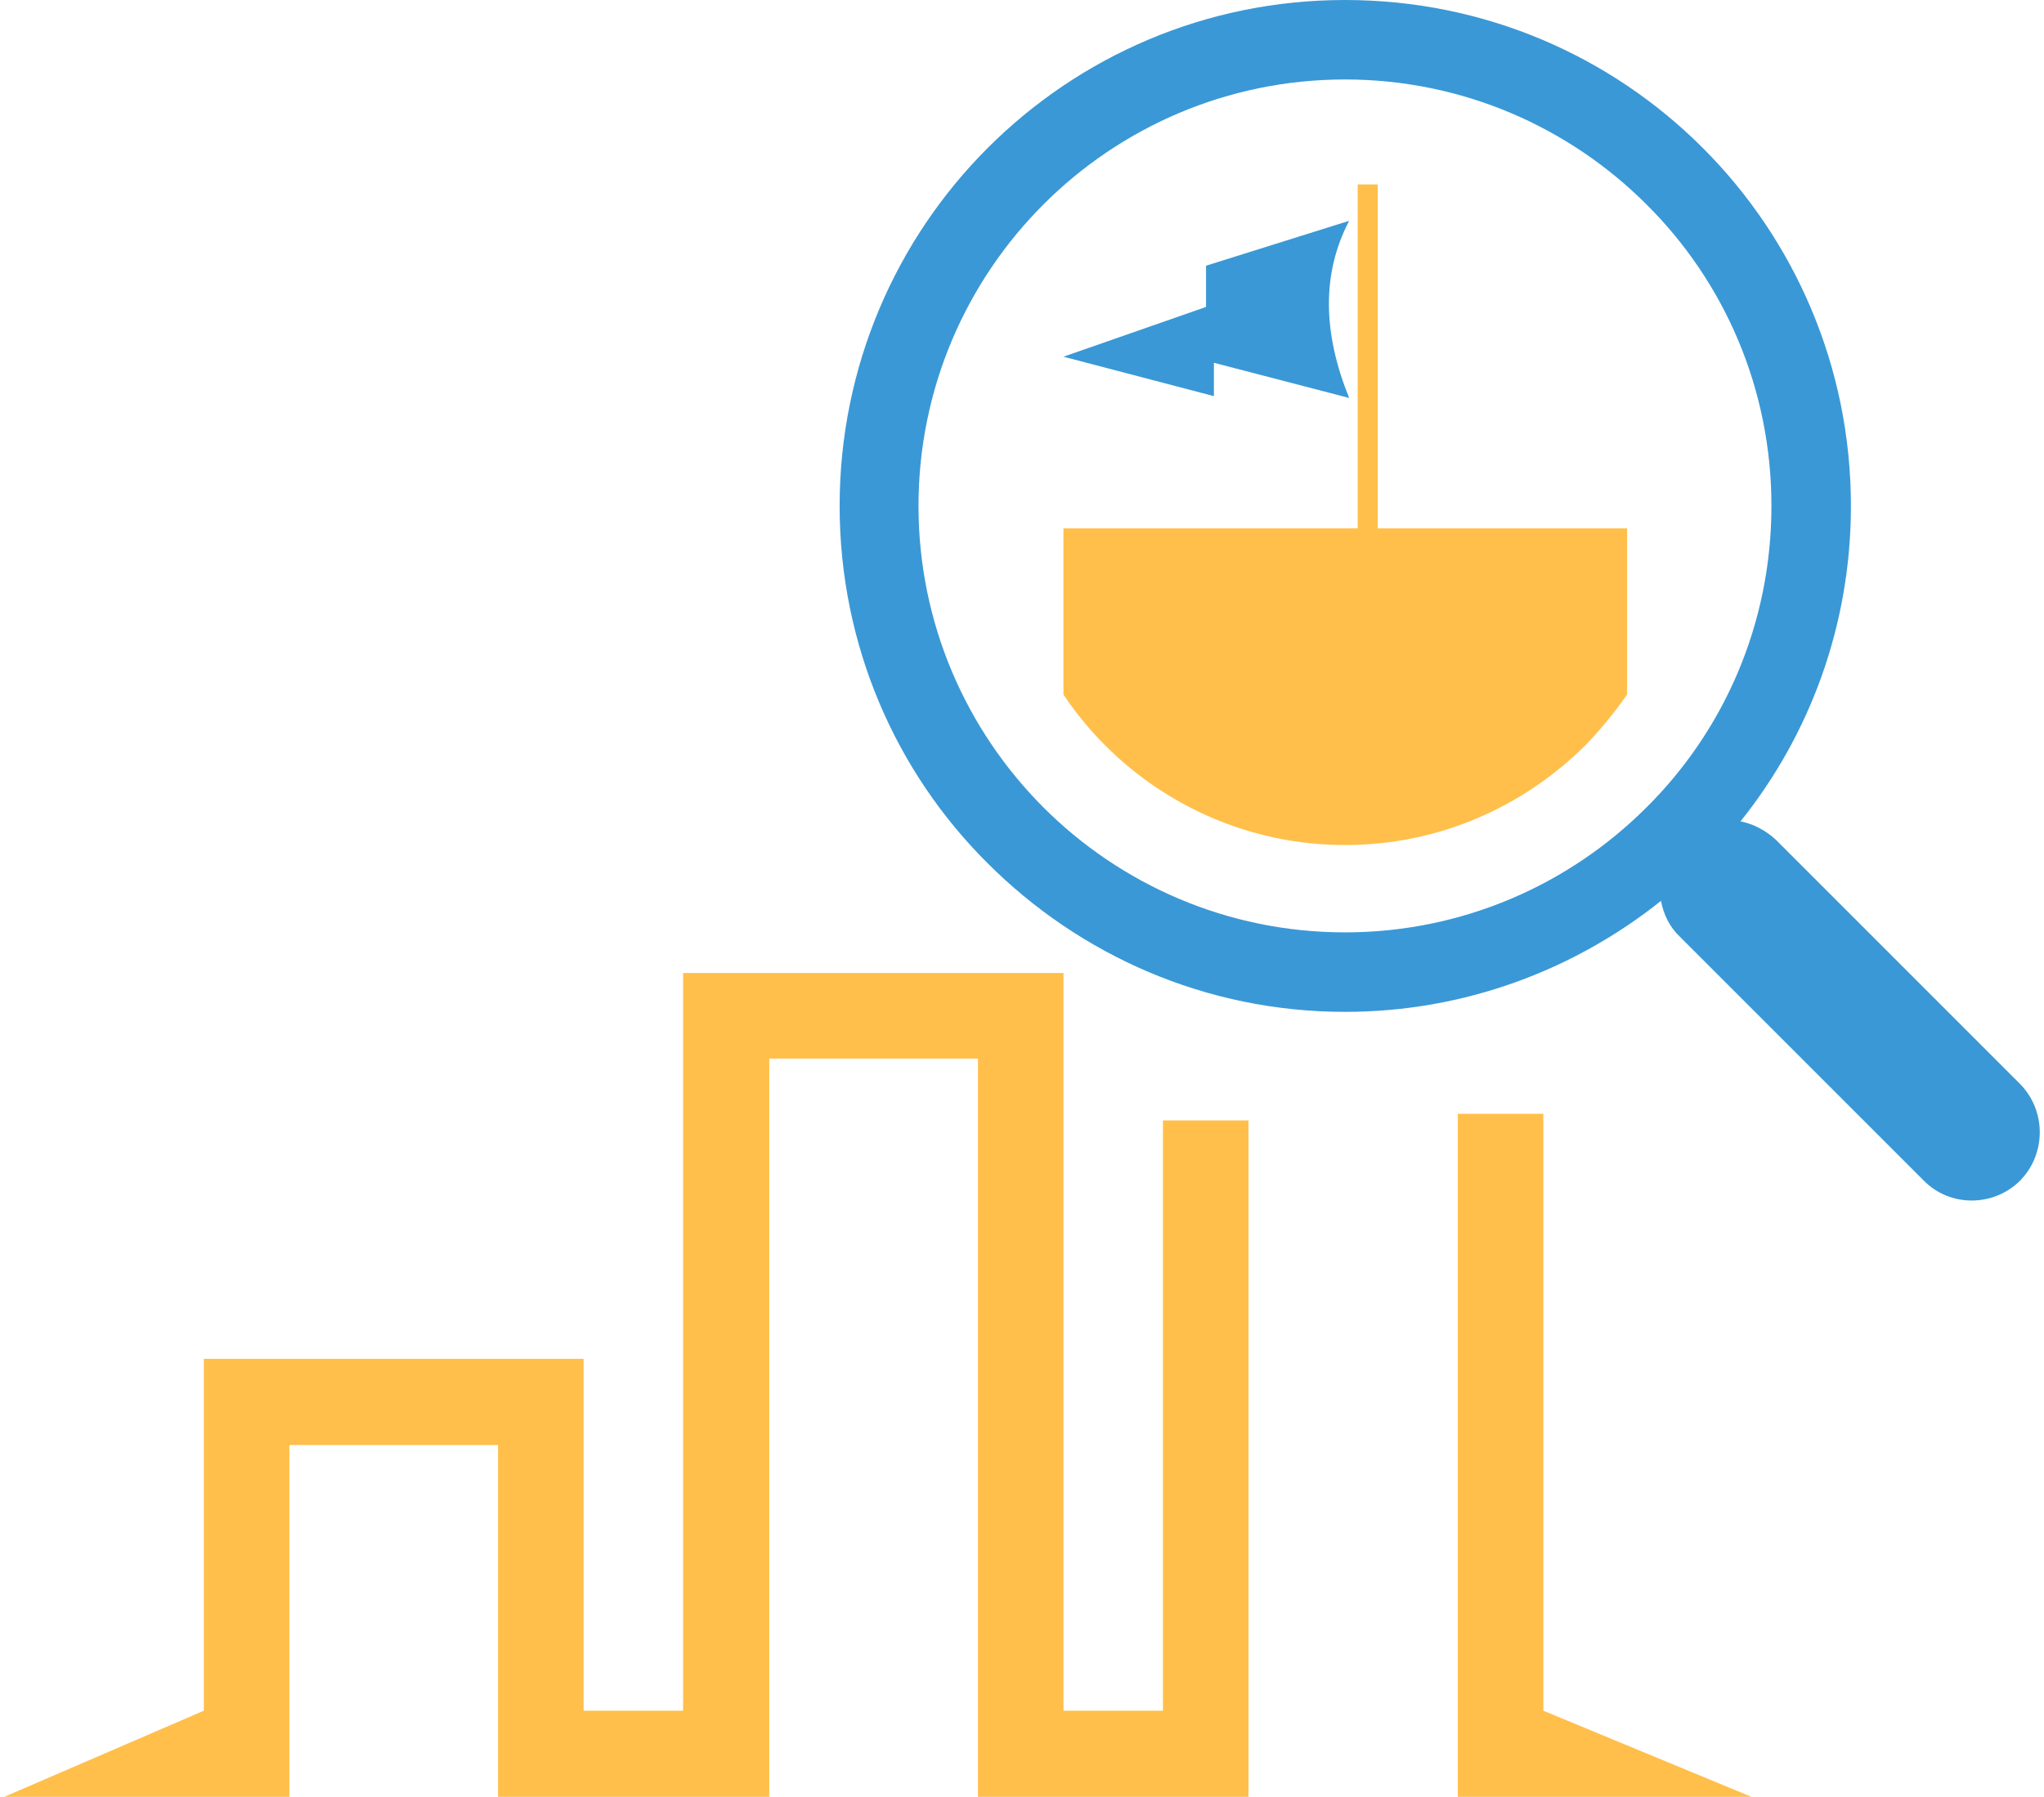 <?xml version="1.0" encoding="utf-8"?>
<!-- Generator: Adobe Illustrator 16.0.3, SVG Export Plug-In . SVG Version: 6.00 Build 0)  -->
<!DOCTYPE svg PUBLIC "-//W3C//DTD SVG 1.1//EN" "http://www.w3.org/Graphics/SVG/1.1/DTD/svg11.dtd">
<svg version="1.1" id="Layer_1" xmlns="http://www.w3.org/2000/svg" xmlns:xlink="http://www.w3.org/1999/xlink" x="0px" y="0px"
	 width="91px" height="80px" viewBox="0 0 91 80" enable-background="new 0 0 91 80" xml:space="preserve">
<g>
	<g>
		<path fill-rule="evenodd" clip-rule="evenodd" fill="#3A98D6" d="M89.939,48.265L79.082,37.407
			c-0.459-0.432-1.027-0.729-1.594-0.837c3.078-3.836,4.916-8.725,4.916-14.045c0-6.212-2.512-11.856-6.592-15.936
			C71.736,2.512,66.117,0,59.879,0c-6.213,0-11.83,2.512-15.909,6.59c-4.078,4.079-6.589,9.724-6.589,15.936
			s2.511,11.857,6.589,15.908c4.079,4.078,9.696,6.617,15.909,6.617c5.32,0,10.209-1.863,14.07-4.942
			c0.109,0.594,0.379,1.161,0.838,1.594L85.645,52.56c1.16,1.188,3.105,1.188,4.295,0C91.102,51.371,91.102,49.453,89.939,48.265z
			 M73.301,35.949c-3.43,3.43-8.182,5.563-13.422,5.563s-9.994-2.134-13.424-5.563c-3.429-3.431-5.563-8.184-5.563-13.424
			s2.134-9.993,5.563-13.424c3.43-3.43,8.184-5.563,13.424-5.563s9.992,2.134,13.422,5.563c3.457,3.431,5.564,8.184,5.564,13.424
			S76.758,32.519,73.301,35.949z"/>
		<path fill-rule="evenodd" clip-rule="evenodd" fill="#3A98D6" d="M53.693,11.83v1.836l-6.348,2.215l6.699,1.756v-1.485
			l6.021,1.566c-1.16-2.863-1.242-5.51,0-7.887L53.693,11.83z"/>
	</g>
	<g>
		<polygon fill-rule="evenodd" clip-rule="evenodd" fill="#FFBF4A" points="51.775,76.165 47.346,76.165 47.346,43.322 
			30.412,43.322 30.412,76.165 25.982,76.165 25.982,60.5 9.075,60.5 9.075,76.165 0.189,80 12.883,80 12.883,64.336 22.174,64.336 
			22.174,80 34.248,80 34.248,47.13 43.539,47.13 43.539,80 55.584,80 55.584,49.886 51.775,49.886 		"/>
		<polygon fill-rule="evenodd" clip-rule="evenodd" fill="#FFBF4A" points="68.711,76.165 68.711,49.588 64.902,49.588 64.902,80 
			77.975,80 		"/>
		<path fill-rule="evenodd" clip-rule="evenodd" fill="#FFBF4A" d="M72.438,30.925v-7.4H61.336V8.211h-0.891v15.313h-13.1v7.4
			c0.541,0.811,1.162,1.566,1.863,2.269c2.729,2.729,6.51,4.43,10.67,4.43c4.186,0,7.941-1.701,10.695-4.43
			C71.25,32.491,71.871,31.735,72.438,30.925z"/>
	</g>
</g>
</svg>
